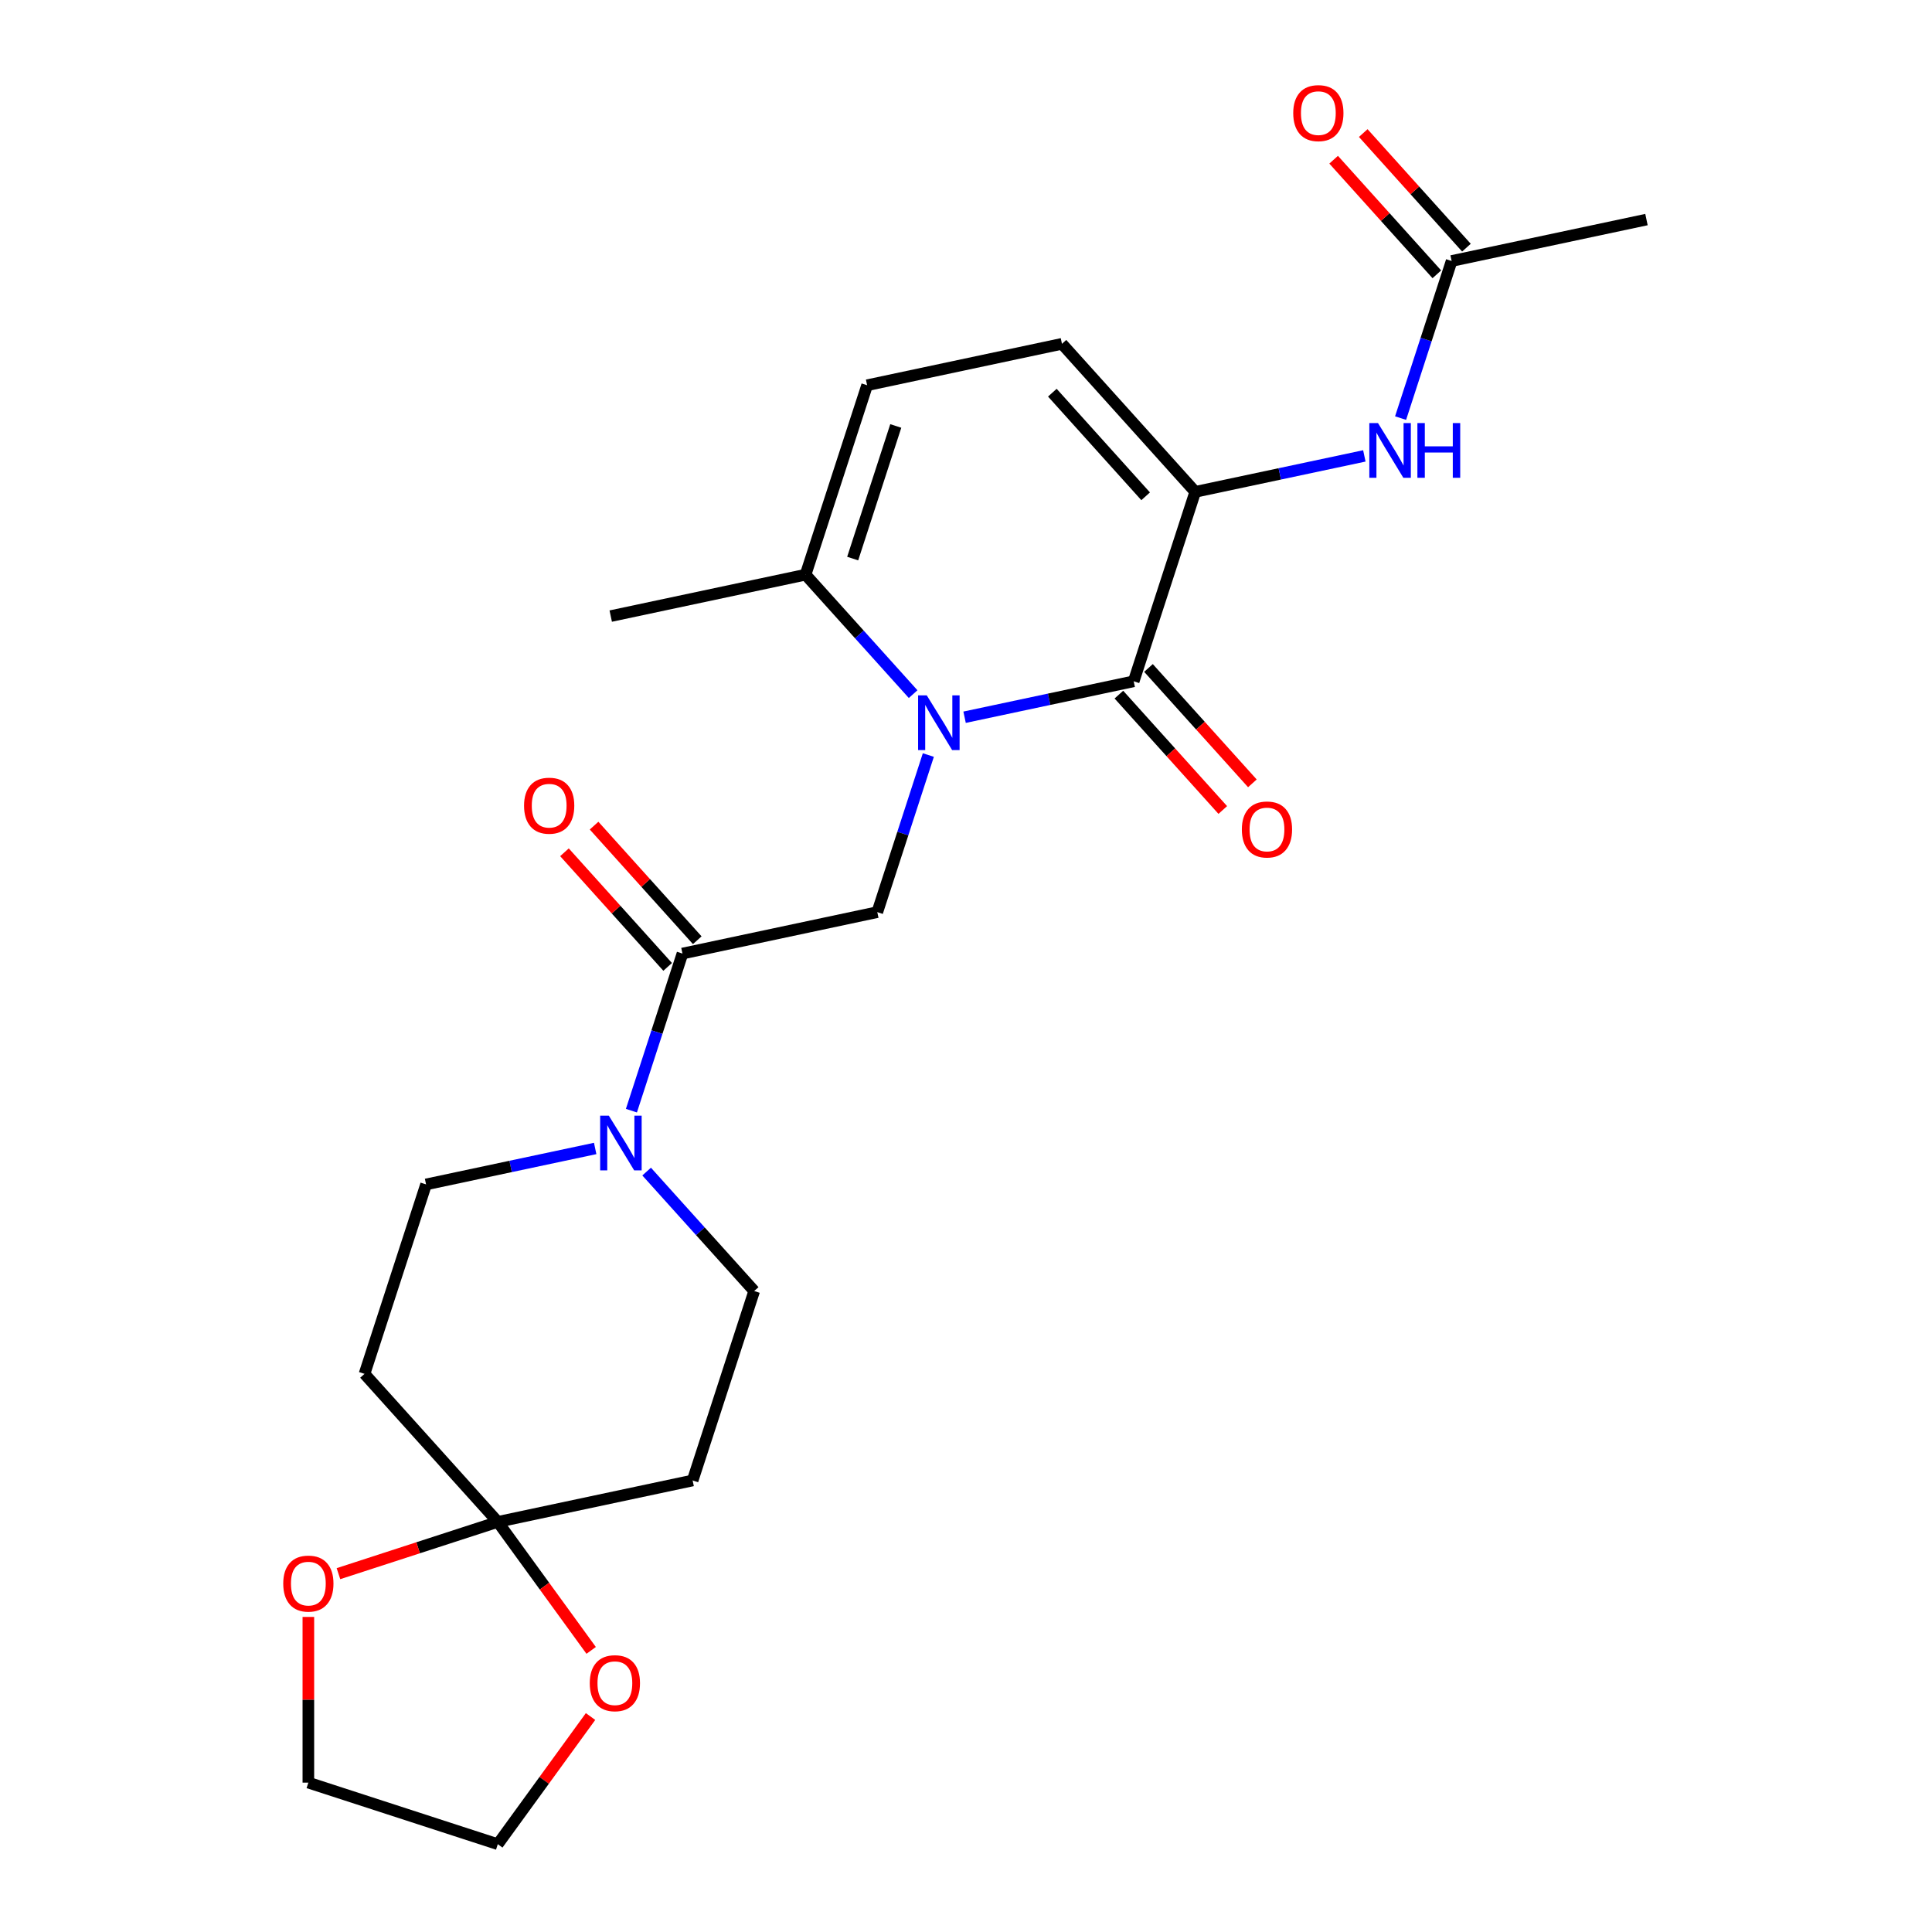 <?xml version='1.0' encoding='iso-8859-1'?>
<svg version='1.1' baseProfile='full'
              xmlns='http://www.w3.org/2000/svg'
                      xmlns:rdkit='http://www.rdkit.org/xml'
                      xmlns:xlink='http://www.w3.org/1999/xlink'
                  xml:space='preserve'
width='1000px' height='1000px' viewBox='0 0 1000 1000'>
<!-- END OF HEADER -->
<rect style='opacity:1.0;fill:#FFFFFF;stroke:none' width='1000' height='1000' x='0' y='0'> </rect>
<path class='bond-0' d='M 499.265,371.239 L 543.03,361.937' style='fill:none;fill-rule:evenodd;stroke:#0000FF;stroke-width:6px;stroke-linecap:butt;stroke-linejoin:miter;stroke-opacity:1' />
<path class='bond-0' d='M 543.03,361.937 L 586.795,352.634' style='fill:none;fill-rule:evenodd;stroke:#000000;stroke-width:6px;stroke-linecap:butt;stroke-linejoin:miter;stroke-opacity:1' />
<path class='bond-3' d='M 480.509,390.808 L 467.298,431.466' style='fill:none;fill-rule:evenodd;stroke:#0000FF;stroke-width:6px;stroke-linecap:butt;stroke-linejoin:miter;stroke-opacity:1' />
<path class='bond-3' d='M 467.298,431.466 L 454.087,472.125' style='fill:none;fill-rule:evenodd;stroke:#000000;stroke-width:6px;stroke-linecap:butt;stroke-linejoin:miter;stroke-opacity:1' />
<path class='bond-6' d='M 472.63,359.279 L 444.795,328.365' style='fill:none;fill-rule:evenodd;stroke:#0000FF;stroke-width:6px;stroke-linecap:butt;stroke-linejoin:miter;stroke-opacity:1' />
<path class='bond-6' d='M 444.795,328.365 L 416.959,297.451' style='fill:none;fill-rule:evenodd;stroke:#000000;stroke-width:6px;stroke-linecap:butt;stroke-linejoin:miter;stroke-opacity:1' />
<path class='bond-1' d='M 586.795,352.634 L 618.655,254.58' style='fill:none;fill-rule:evenodd;stroke:#000000;stroke-width:6px;stroke-linecap:butt;stroke-linejoin:miter;stroke-opacity:1' />
<path class='bond-13' d='M 579.133,359.533 L 606.02,389.394' style='fill:none;fill-rule:evenodd;stroke:#000000;stroke-width:6px;stroke-linecap:butt;stroke-linejoin:miter;stroke-opacity:1' />
<path class='bond-13' d='M 606.02,389.394 L 632.907,419.254' style='fill:none;fill-rule:evenodd;stroke:#FF0000;stroke-width:6px;stroke-linecap:butt;stroke-linejoin:miter;stroke-opacity:1' />
<path class='bond-13' d='M 594.457,345.735 L 621.344,375.596' style='fill:none;fill-rule:evenodd;stroke:#000000;stroke-width:6px;stroke-linecap:butt;stroke-linejoin:miter;stroke-opacity:1' />
<path class='bond-13' d='M 621.344,375.596 L 648.23,405.457' style='fill:none;fill-rule:evenodd;stroke:#FF0000;stroke-width:6px;stroke-linecap:butt;stroke-linejoin:miter;stroke-opacity:1' />
<path class='bond-8' d='M 618.655,254.58 L 662.42,245.277' style='fill:none;fill-rule:evenodd;stroke:#000000;stroke-width:6px;stroke-linecap:butt;stroke-linejoin:miter;stroke-opacity:1' />
<path class='bond-8' d='M 662.42,245.277 L 706.185,235.974' style='fill:none;fill-rule:evenodd;stroke:#0000FF;stroke-width:6px;stroke-linecap:butt;stroke-linejoin:miter;stroke-opacity:1' />
<path class='bond-24' d='M 618.655,254.58 L 549.667,177.961' style='fill:none;fill-rule:evenodd;stroke:#000000;stroke-width:6px;stroke-linecap:butt;stroke-linejoin:miter;stroke-opacity:1' />
<path class='bond-24' d='M 592.983,256.884 L 544.692,203.251' style='fill:none;fill-rule:evenodd;stroke:#000000;stroke-width:6px;stroke-linecap:butt;stroke-linejoin:miter;stroke-opacity:1' />
<path class='bond-2' d='M 353.24,493.561 L 454.087,472.125' style='fill:none;fill-rule:evenodd;stroke:#000000;stroke-width:6px;stroke-linecap:butt;stroke-linejoin:miter;stroke-opacity:1' />
<path class='bond-4' d='M 353.24,493.561 L 340.029,534.219' style='fill:none;fill-rule:evenodd;stroke:#000000;stroke-width:6px;stroke-linecap:butt;stroke-linejoin:miter;stroke-opacity:1' />
<path class='bond-4' d='M 340.029,534.219 L 326.818,574.878' style='fill:none;fill-rule:evenodd;stroke:#0000FF;stroke-width:6px;stroke-linecap:butt;stroke-linejoin:miter;stroke-opacity:1' />
<path class='bond-18' d='M 360.901,486.662 L 334.196,457.003' style='fill:none;fill-rule:evenodd;stroke:#000000;stroke-width:6px;stroke-linecap:butt;stroke-linejoin:miter;stroke-opacity:1' />
<path class='bond-18' d='M 334.196,457.003 L 307.491,427.344' style='fill:none;fill-rule:evenodd;stroke:#FF0000;stroke-width:6px;stroke-linecap:butt;stroke-linejoin:miter;stroke-opacity:1' />
<path class='bond-18' d='M 345.578,500.459 L 318.873,470.8' style='fill:none;fill-rule:evenodd;stroke:#000000;stroke-width:6px;stroke-linecap:butt;stroke-linejoin:miter;stroke-opacity:1' />
<path class='bond-18' d='M 318.873,470.8 L 292.167,441.141' style='fill:none;fill-rule:evenodd;stroke:#FF0000;stroke-width:6px;stroke-linecap:butt;stroke-linejoin:miter;stroke-opacity:1' />
<path class='bond-14' d='M 308.062,594.446 L 264.297,603.749' style='fill:none;fill-rule:evenodd;stroke:#0000FF;stroke-width:6px;stroke-linecap:butt;stroke-linejoin:miter;stroke-opacity:1' />
<path class='bond-14' d='M 264.297,603.749 L 220.532,613.051' style='fill:none;fill-rule:evenodd;stroke:#000000;stroke-width:6px;stroke-linecap:butt;stroke-linejoin:miter;stroke-opacity:1' />
<path class='bond-15' d='M 334.697,606.406 L 362.532,637.32' style='fill:none;fill-rule:evenodd;stroke:#0000FF;stroke-width:6px;stroke-linecap:butt;stroke-linejoin:miter;stroke-opacity:1' />
<path class='bond-15' d='M 362.532,637.32 L 390.368,668.234' style='fill:none;fill-rule:evenodd;stroke:#000000;stroke-width:6px;stroke-linecap:butt;stroke-linejoin:miter;stroke-opacity:1' />
<path class='bond-5' d='M 257.66,787.725 L 358.508,766.289' style='fill:none;fill-rule:evenodd;stroke:#000000;stroke-width:6px;stroke-linecap:butt;stroke-linejoin:miter;stroke-opacity:1' />
<path class='bond-16' d='M 257.66,787.725 L 281.822,820.981' style='fill:none;fill-rule:evenodd;stroke:#000000;stroke-width:6px;stroke-linecap:butt;stroke-linejoin:miter;stroke-opacity:1' />
<path class='bond-16' d='M 281.822,820.981 L 305.984,854.238' style='fill:none;fill-rule:evenodd;stroke:#FF0000;stroke-width:6px;stroke-linecap:butt;stroke-linejoin:miter;stroke-opacity:1' />
<path class='bond-17' d='M 257.66,787.725 L 216.421,801.124' style='fill:none;fill-rule:evenodd;stroke:#000000;stroke-width:6px;stroke-linecap:butt;stroke-linejoin:miter;stroke-opacity:1' />
<path class='bond-17' d='M 216.421,801.124 L 175.183,814.523' style='fill:none;fill-rule:evenodd;stroke:#FF0000;stroke-width:6px;stroke-linecap:butt;stroke-linejoin:miter;stroke-opacity:1' />
<path class='bond-25' d='M 257.66,787.725 L 188.672,711.106' style='fill:none;fill-rule:evenodd;stroke:#000000;stroke-width:6px;stroke-linecap:butt;stroke-linejoin:miter;stroke-opacity:1' />
<path class='bond-9' d='M 416.959,297.451 L 448.819,199.397' style='fill:none;fill-rule:evenodd;stroke:#000000;stroke-width:6px;stroke-linecap:butt;stroke-linejoin:miter;stroke-opacity:1' />
<path class='bond-9' d='M 441.349,289.115 L 463.651,220.477' style='fill:none;fill-rule:evenodd;stroke:#000000;stroke-width:6px;stroke-linecap:butt;stroke-linejoin:miter;stroke-opacity:1' />
<path class='bond-20' d='M 416.959,297.451 L 316.112,318.887' style='fill:none;fill-rule:evenodd;stroke:#000000;stroke-width:6px;stroke-linecap:butt;stroke-linejoin:miter;stroke-opacity:1' />
<path class='bond-7' d='M 549.667,177.961 L 448.819,199.397' style='fill:none;fill-rule:evenodd;stroke:#000000;stroke-width:6px;stroke-linecap:butt;stroke-linejoin:miter;stroke-opacity:1' />
<path class='bond-12' d='M 724.941,216.406 L 738.152,175.748' style='fill:none;fill-rule:evenodd;stroke:#0000FF;stroke-width:6px;stroke-linecap:butt;stroke-linejoin:miter;stroke-opacity:1' />
<path class='bond-12' d='M 738.152,175.748 L 751.363,135.089' style='fill:none;fill-rule:evenodd;stroke:#000000;stroke-width:6px;stroke-linecap:butt;stroke-linejoin:miter;stroke-opacity:1' />
<path class='bond-10' d='M 188.672,711.106 L 220.532,613.051' style='fill:none;fill-rule:evenodd;stroke:#000000;stroke-width:6px;stroke-linecap:butt;stroke-linejoin:miter;stroke-opacity:1' />
<path class='bond-11' d='M 358.508,766.289 L 390.368,668.234' style='fill:none;fill-rule:evenodd;stroke:#000000;stroke-width:6px;stroke-linecap:butt;stroke-linejoin:miter;stroke-opacity:1' />
<path class='bond-19' d='M 759.025,128.19 L 732.319,98.531' style='fill:none;fill-rule:evenodd;stroke:#000000;stroke-width:6px;stroke-linecap:butt;stroke-linejoin:miter;stroke-opacity:1' />
<path class='bond-19' d='M 732.319,98.531 L 705.614,68.872' style='fill:none;fill-rule:evenodd;stroke:#FF0000;stroke-width:6px;stroke-linecap:butt;stroke-linejoin:miter;stroke-opacity:1' />
<path class='bond-19' d='M 743.701,141.988 L 716.996,112.329' style='fill:none;fill-rule:evenodd;stroke:#000000;stroke-width:6px;stroke-linecap:butt;stroke-linejoin:miter;stroke-opacity:1' />
<path class='bond-19' d='M 716.996,112.329 L 690.291,82.669' style='fill:none;fill-rule:evenodd;stroke:#FF0000;stroke-width:6px;stroke-linecap:butt;stroke-linejoin:miter;stroke-opacity:1' />
<path class='bond-21' d='M 751.363,135.089 L 852.211,113.653' style='fill:none;fill-rule:evenodd;stroke:#000000;stroke-width:6px;stroke-linecap:butt;stroke-linejoin:miter;stroke-opacity:1' />
<path class='bond-23' d='M 305.665,888.473 L 281.662,921.509' style='fill:none;fill-rule:evenodd;stroke:#FF0000;stroke-width:6px;stroke-linecap:butt;stroke-linejoin:miter;stroke-opacity:1' />
<path class='bond-23' d='M 281.662,921.509 L 257.66,954.545' style='fill:none;fill-rule:evenodd;stroke:#000000;stroke-width:6px;stroke-linecap:butt;stroke-linejoin:miter;stroke-opacity:1' />
<path class='bond-22' d='M 159.605,836.922 L 159.605,879.804' style='fill:none;fill-rule:evenodd;stroke:#FF0000;stroke-width:6px;stroke-linecap:butt;stroke-linejoin:miter;stroke-opacity:1' />
<path class='bond-22' d='M 159.605,879.804 L 159.605,922.686' style='fill:none;fill-rule:evenodd;stroke:#000000;stroke-width:6px;stroke-linecap:butt;stroke-linejoin:miter;stroke-opacity:1' />
<path class='bond-26' d='M 159.605,922.686 L 257.66,954.545' style='fill:none;fill-rule:evenodd;stroke:#000000;stroke-width:6px;stroke-linecap:butt;stroke-linejoin:miter;stroke-opacity:1' />
<path  class='atom-0' d='M 479.687 359.91
L 488.967 374.91
Q 489.887 376.39, 491.367 379.07
Q 492.847 381.75, 492.927 381.91
L 492.927 359.91
L 496.687 359.91
L 496.687 388.23
L 492.807 388.23
L 482.847 371.83
Q 481.687 369.91, 480.447 367.71
Q 479.247 365.51, 478.887 364.83
L 478.887 388.23
L 475.207 388.23
L 475.207 359.91
L 479.687 359.91
' fill='#0000FF'/>
<path  class='atom-5' d='M 315.12 577.455
L 324.4 592.455
Q 325.32 593.935, 326.8 596.615
Q 328.28 599.295, 328.36 599.455
L 328.36 577.455
L 332.12 577.455
L 332.12 605.775
L 328.24 605.775
L 318.28 589.375
Q 317.12 587.455, 315.88 585.255
Q 314.68 583.055, 314.32 582.375
L 314.32 605.775
L 310.64 605.775
L 310.64 577.455
L 315.12 577.455
' fill='#0000FF'/>
<path  class='atom-9' d='M 713.243 218.984
L 722.523 233.984
Q 723.443 235.464, 724.923 238.144
Q 726.403 240.824, 726.483 240.984
L 726.483 218.984
L 730.243 218.984
L 730.243 247.304
L 726.363 247.304
L 716.403 230.904
Q 715.243 228.984, 714.003 226.784
Q 712.803 224.584, 712.443 223.904
L 712.443 247.304
L 708.763 247.304
L 708.763 218.984
L 713.243 218.984
' fill='#0000FF'/>
<path  class='atom-9' d='M 733.643 218.984
L 737.483 218.984
L 737.483 231.024
L 751.963 231.024
L 751.963 218.984
L 755.803 218.984
L 755.803 247.304
L 751.963 247.304
L 751.963 234.224
L 737.483 234.224
L 737.483 247.304
L 733.643 247.304
L 733.643 218.984
' fill='#0000FF'/>
<path  class='atom-14' d='M 642.783 429.333
Q 642.783 422.533, 646.143 418.733
Q 649.503 414.933, 655.783 414.933
Q 662.063 414.933, 665.423 418.733
Q 668.783 422.533, 668.783 429.333
Q 668.783 436.213, 665.383 440.133
Q 661.983 444.013, 655.783 444.013
Q 649.543 444.013, 646.143 440.133
Q 642.783 436.253, 642.783 429.333
M 655.783 440.813
Q 660.103 440.813, 662.423 437.933
Q 664.783 435.013, 664.783 429.333
Q 664.783 423.773, 662.423 420.973
Q 660.103 418.133, 655.783 418.133
Q 651.463 418.133, 649.103 420.933
Q 646.783 423.733, 646.783 429.333
Q 646.783 435.053, 649.103 437.933
Q 651.463 440.813, 655.783 440.813
' fill='#FF0000'/>
<path  class='atom-17' d='M 305.261 871.215
Q 305.261 864.415, 308.621 860.615
Q 311.981 856.815, 318.261 856.815
Q 324.541 856.815, 327.901 860.615
Q 331.261 864.415, 331.261 871.215
Q 331.261 878.095, 327.861 882.015
Q 324.461 885.895, 318.261 885.895
Q 312.021 885.895, 308.621 882.015
Q 305.261 878.135, 305.261 871.215
M 318.261 882.695
Q 322.581 882.695, 324.901 879.815
Q 327.261 876.895, 327.261 871.215
Q 327.261 865.655, 324.901 862.855
Q 322.581 860.015, 318.261 860.015
Q 313.941 860.015, 311.581 862.815
Q 309.261 865.615, 309.261 871.215
Q 309.261 876.935, 311.581 879.815
Q 313.941 882.695, 318.261 882.695
' fill='#FF0000'/>
<path  class='atom-18' d='M 146.605 819.665
Q 146.605 812.865, 149.965 809.065
Q 153.325 805.265, 159.605 805.265
Q 165.885 805.265, 169.245 809.065
Q 172.605 812.865, 172.605 819.665
Q 172.605 826.545, 169.205 830.465
Q 165.805 834.345, 159.605 834.345
Q 153.365 834.345, 149.965 830.465
Q 146.605 826.585, 146.605 819.665
M 159.605 831.145
Q 163.925 831.145, 166.245 828.265
Q 168.605 825.345, 168.605 819.665
Q 168.605 814.105, 166.245 811.305
Q 163.925 808.465, 159.605 808.465
Q 155.285 808.465, 152.925 811.265
Q 150.605 814.065, 150.605 819.665
Q 150.605 825.385, 152.925 828.265
Q 155.285 831.145, 159.605 831.145
' fill='#FF0000'/>
<path  class='atom-19' d='M 271.252 417.022
Q 271.252 410.222, 274.612 406.422
Q 277.972 402.622, 284.252 402.622
Q 290.532 402.622, 293.892 406.422
Q 297.252 410.222, 297.252 417.022
Q 297.252 423.902, 293.852 427.822
Q 290.452 431.702, 284.252 431.702
Q 278.012 431.702, 274.612 427.822
Q 271.252 423.942, 271.252 417.022
M 284.252 428.502
Q 288.572 428.502, 290.892 425.622
Q 293.252 422.702, 293.252 417.022
Q 293.252 411.462, 290.892 408.662
Q 288.572 405.822, 284.252 405.822
Q 279.932 405.822, 277.572 408.622
Q 275.252 411.422, 275.252 417.022
Q 275.252 422.742, 277.572 425.622
Q 279.932 428.502, 284.252 428.502
' fill='#FF0000'/>
<path  class='atom-20' d='M 669.375 58.55
Q 669.375 51.75, 672.735 47.95
Q 676.095 44.15, 682.375 44.15
Q 688.655 44.15, 692.015 47.95
Q 695.375 51.75, 695.375 58.55
Q 695.375 65.43, 691.975 69.35
Q 688.575 73.23, 682.375 73.23
Q 676.135 73.23, 672.735 69.35
Q 669.375 65.47, 669.375 58.55
M 682.375 70.03
Q 686.695 70.03, 689.015 67.15
Q 691.375 64.23, 691.375 58.55
Q 691.375 52.99, 689.015 50.19
Q 686.695 47.35, 682.375 47.35
Q 678.055 47.35, 675.695 50.15
Q 673.375 52.95, 673.375 58.55
Q 673.375 64.27, 675.695 67.15
Q 678.055 70.03, 682.375 70.03
' fill='#FF0000'/>
</svg>

